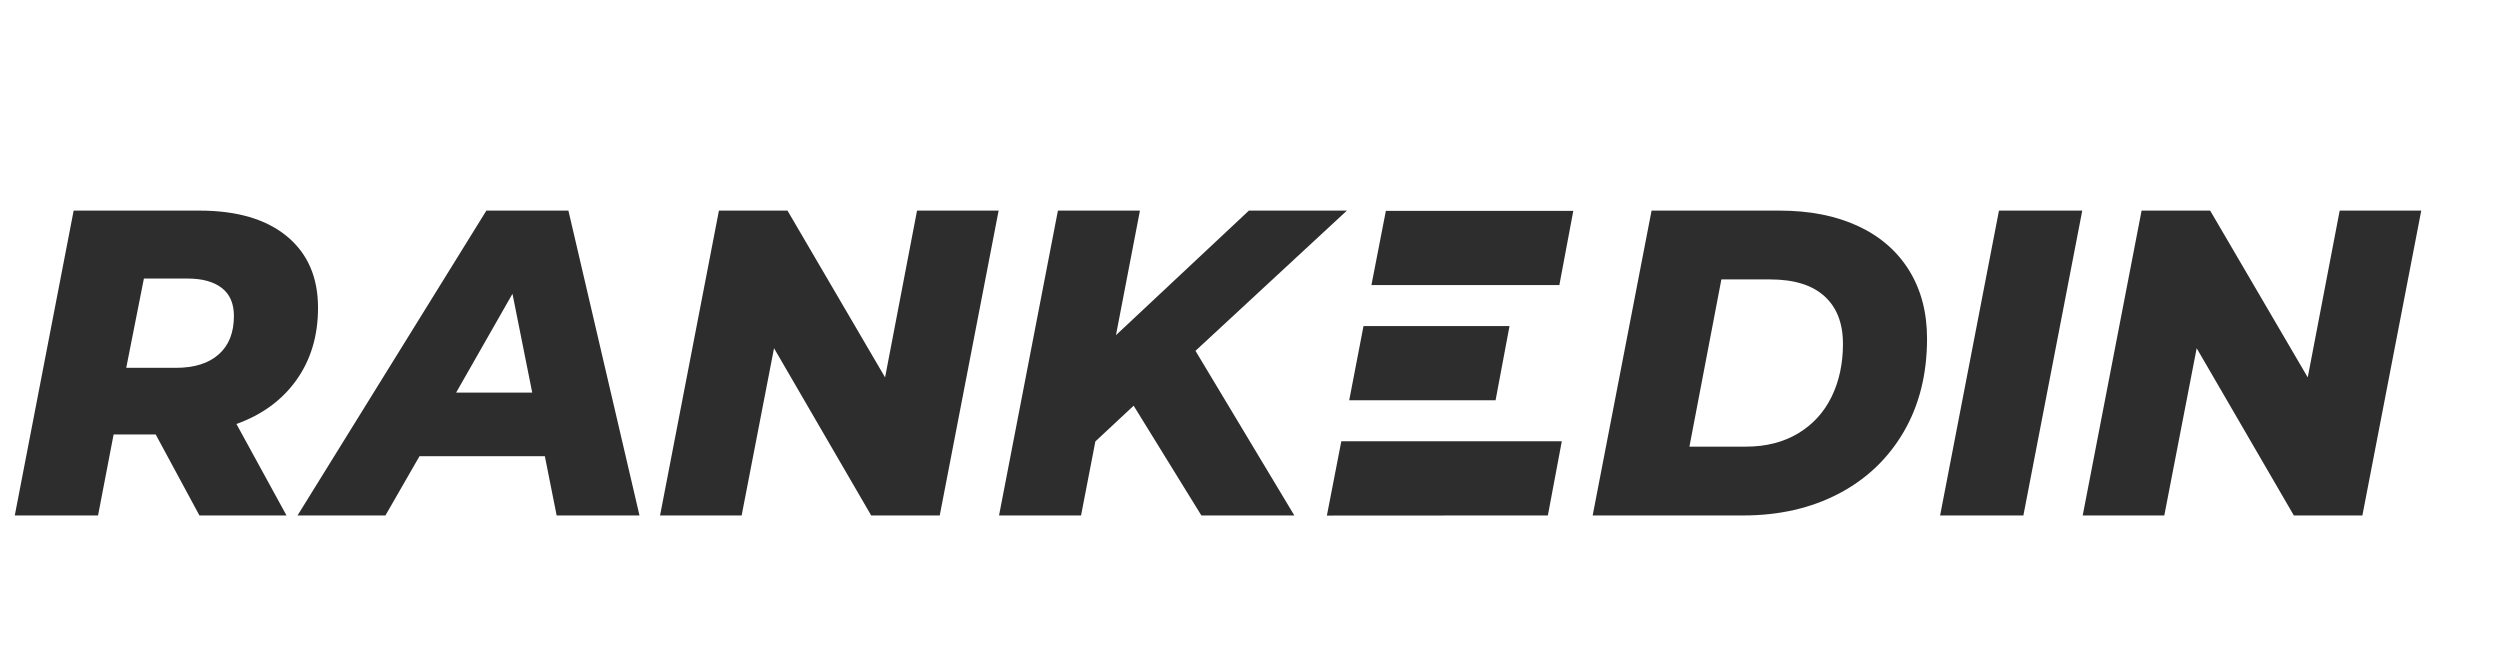 <?xml version="1.0" encoding="utf-8"?>
<!-- Generator: Adobe Illustrator 16.0.4, SVG Export Plug-In . SVG Version: 6.00 Build 0)  -->
<!DOCTYPE svg PUBLIC "-//W3C//DTD SVG 1.1//EN" "http://www.w3.org/Graphics/SVG/1.1/DTD/svg11.dtd">
<svg version="1.1" id="Warstwa_1" xmlns="http://www.w3.org/2000/svg" xmlns:xlink="http://www.w3.org/1999/xlink" x="0px" y="0px"
	 width="169.167px" height="44px" viewBox="0 0 169.167 44" enable-background="new 0 0 169.167 44" xml:space="preserve">
<g display="none">
	<path display="inline" fill="#2D2D2D" d="M4.992,30.987h4.48c0.383,0,0.768-0.043,1.151-0.128c0.405-0.086,0.769-0.235,1.088-0.448
		c0.32-0.214,0.576-0.491,0.769-0.832c0.213-0.342,0.319-0.758,0.319-1.248c0-0.533-0.139-0.96-0.416-1.28
		c-0.256-0.341-0.587-0.598-0.991-0.768c-0.406-0.171-0.844-0.288-1.312-0.353c-0.469-0.063-0.906-0.096-1.312-0.096H4.992V30.987z
		 M4.992,21.611h3.615c0.385,0,0.758-0.042,1.121-0.128c0.383-0.085,0.725-0.224,1.023-0.416s0.533-0.448,0.704-0.768
		c0.192-0.32,0.288-0.704,0.288-1.152c0-0.469-0.107-0.854-0.32-1.152c-0.191-0.32-0.447-0.565-0.768-0.736
		c-0.32-0.17-0.684-0.288-1.088-0.352c-0.406-0.085-0.801-0.128-1.185-0.128H4.992V21.611z M0,12.555h8.448
		c0.981,0,1.962,0.075,2.944,0.224c1.002,0.128,1.898,0.405,2.688,0.832c0.789,0.405,1.43,0.981,1.92,1.728s0.736,1.739,0.736,2.976
		c0,1.28-0.363,2.347-1.088,3.2c-0.705,0.832-1.643,1.429-2.816,1.792v0.064c0.746,0.106,1.418,0.32,2.016,0.64
		c0.619,0.299,1.142,0.693,1.568,1.185c0.447,0.469,0.789,1.023,1.023,1.664c0.235,0.64,0.353,1.322,0.353,2.048
		c0,1.194-0.256,2.197-0.769,3.008c-0.512,0.789-1.173,1.43-1.983,1.92s-1.728,0.843-2.752,1.056
		c-1.003,0.214-2.005,0.32-3.009,0.32H0V12.555z"/>
	<path display="inline" fill="#2D2D2D" d="M24.366,27.435c0,1.174,0.331,2.123,0.991,2.849c0.684,0.725,1.633,1.088,2.849,1.088
		s2.155-0.363,2.815-1.088c0.684-0.726,1.024-1.675,1.024-2.849c0-1.173-0.341-2.122-1.024-2.848c-0.66-0.726-1.6-1.088-2.815-1.088
		s-2.165,0.362-2.849,1.088C24.697,25.312,24.366,26.262,24.366,27.435z M19.566,27.435c0-1.237,0.224-2.357,0.672-3.36
		c0.447-1.002,1.056-1.855,1.824-2.559c0.789-0.726,1.706-1.28,2.752-1.664c1.066-0.384,2.197-0.576,3.392-0.576
		s2.314,0.192,3.36,0.576c1.066,0.384,1.983,0.938,2.752,1.664c0.789,0.704,1.408,1.557,1.855,2.559
		c0.448,1.003,0.672,2.123,0.672,3.36s-0.224,2.357-0.672,3.36c-0.447,1.003-1.066,1.866-1.855,2.592
		c-0.769,0.704-1.686,1.248-2.752,1.632c-1.046,0.385-2.166,0.576-3.36,0.576s-2.325-0.191-3.392-0.576
		c-1.046-0.384-1.963-0.928-2.752-1.632c-0.769-0.726-1.377-1.589-1.824-2.592C19.79,29.792,19.566,28.672,19.566,27.435z"/>
	<path display="inline" fill="#2D2D2D" d="M43.897,27.435c0,1.174,0.331,2.123,0.991,2.849c0.684,0.725,1.633,1.088,2.849,1.088
		s2.155-0.363,2.815-1.088c0.684-0.726,1.024-1.675,1.024-2.849c0-1.173-0.341-2.122-1.024-2.848c-0.66-0.726-1.6-1.088-2.815-1.088
		s-2.165,0.362-2.849,1.088C44.229,25.312,43.897,26.262,43.897,27.435z M39.098,27.435c0-1.237,0.224-2.357,0.672-3.36
		c0.447-1.002,1.056-1.855,1.824-2.559c0.789-0.726,1.706-1.28,2.752-1.664c1.066-0.384,2.197-0.576,3.392-0.576
		s2.314,0.192,3.36,0.576c1.066,0.384,1.983,0.938,2.752,1.664c0.789,0.704,1.408,1.557,1.855,2.559
		c0.448,1.003,0.672,2.123,0.672,3.36s-0.224,2.357-0.672,3.36c-0.447,1.003-1.066,1.866-1.855,2.592
		c-0.769,0.704-1.686,1.248-2.752,1.632c-1.046,0.385-2.166,0.576-3.36,0.576s-2.325-0.191-3.392-0.576
		c-1.046-0.384-1.963-0.928-2.752-1.632c-0.769-0.726-1.377-1.589-1.824-2.592C39.321,29.792,39.098,28.672,39.098,27.435z"/>
	<polygon display="inline" fill="#2D2D2D" points="59.205,11.019 64.004,11.019 64.004,25.803 69.316,19.659 75.204,19.659 
		69.028,26.667 75.364,35.211 69.316,35.211 64.068,27.339 64.004,27.339 64.004,35.211 59.205,35.211 	"/>
	<path display="inline" fill-rule="evenodd" clip-rule="evenodd" fill="#2D2D2D" d="M127.877,18.693h6.468l-4.51,12.518h4.225
		l5.191-14.762l-0.946-1.562h-10.428V18.693z M103.703,27.999h6.951v3.212h3.807v-3.212l1.474-0.594v-2.641h-1.474v-4.774h-3.08
		l-0.727,2.002v2.771h-3.124l4.356-9.878h-3.872l-4.994,11.374L103.703,27.999z M95.871,22.895l-5.236,5.28v3.036h11.198v-3.41
		h-6.182l3.212-3.233c0.865-0.866,1.496-1.702,1.892-2.508c0.411-0.807,0.616-1.731,0.616-2.772c0-1.511-0.381-2.64-1.144-3.388
		c-0.763-0.763-2.068-1.144-3.916-1.144c-0.983,0-1.87,0.051-2.662,0.154c-0.792,0.103-1.694,0.249-2.706,0.44v3.014h4.642
		c0.704,0,1.21,0.132,1.519,0.396c0.308,0.25,0.462,0.646,0.462,1.188c0,0.484-0.14,0.954-0.418,1.408
		C96.883,21.81,96.458,22.323,95.871,22.895z M122.819,14.271h3.894l-6.182,18.524h-3.895L122.819,14.271z M93.532,8.211
		c-3.225,0-6.032,2.204-6.799,5.336l-3.916,16c-1.079,4.409,2.26,8.664,6.799,8.664h48.435c3.295,0,6.144-2.298,6.842-5.518
		l3.467-16c0.944-4.362-2.379-8.482-6.842-8.482H93.532z"/>
</g>
<g>
	<path fill="#2D2D2D" d="M104.739,34.878l-14.953,0.009l0.977-5.03h14.92L104.739,34.878z"/>
	<path fill="#2D2D2D" d="M102.144,22.063l-0.943,5.021h-9.904l0.967-5.021H102.144z"/>
	<path fill="#2D2D2D" d="M106.46,14.27l-0.943,5.021H92.8l0.977-5.021H106.46z"/>
	<path fill="#2D2D2D" d="M20.069,25.7c-0.968,1.365-2.325,2.362-4.07,2.99l3.387,6.188h-5.892l-2.96-5.481H7.688l-1.053,5.481H1
		l3.984-20.627h8.51c2.542,0,4.516,0.58,5.921,1.739c1.402,1.159,2.105,2.77,2.105,4.833C21.521,22.709,21.036,24.335,20.069,25.7z
		 M15.003,19.482c-0.551-0.422-1.318-0.633-2.306-0.633h-2.96L8.542,24.89H11.9c1.253,0,2.22-0.305,2.903-0.914
		c0.684-0.608,1.025-1.473,1.025-2.593C15.828,20.538,15.554,19.904,15.003,19.482z"/>
	<path fill="#2D2D2D" d="M36.868,30.87h-8.482l-2.305,4.008h-5.948l12.778-20.627h5.551l4.81,20.627h-5.606L36.868,30.87z
		 M36.014,26.568l-1.337-6.688l-3.814,6.688H36.014z"/>
	<path fill="#2D2D2D" d="M67.574,14.251l-3.985,20.627H58.95l-6.574-11.315l-2.191,11.315h-5.521l3.984-20.627h4.639l6.604,11.286
		l2.162-11.286H67.574z"/>
	<path fill="#2D2D2D" d="M80.894,23.739l6.689,11.139h-6.291l-4.582-7.426l-2.59,2.417l-0.969,5.009h-5.549l3.984-20.626h5.55
		l-1.622,8.427l8.994-8.427h6.63L80.894,23.739z"/>
	<path fill="#2D2D2D" d="M111.756,14.251h8.651c2.05,0,3.824,0.35,5.322,1.047c1.5,0.697,2.651,1.699,3.459,3.005
		c0.807,1.307,1.209,2.844,1.209,4.611c0,2.397-0.526,4.499-1.578,6.306c-1.055,1.809-2.521,3.202-4.398,4.185
		c-1.878,0.981-4.032,1.474-6.46,1.474h-10.19L111.756,14.251z M118.132,30.223c1.365,0,2.546-0.3,3.543-0.899
		c0.996-0.598,1.75-1.424,2.262-2.475c0.514-1.051,0.77-2.244,0.77-3.58c0-1.395-0.418-2.47-1.252-3.227
		c-0.836-0.756-2.061-1.134-3.672-1.134h-3.303l-2.162,11.315H118.132z"/>
	<path fill="#2D2D2D" d="M135.264,14.251h5.636l-3.984,20.627h-5.635L135.264,14.251z"/>
	<path fill="#2D2D2D" d="M163.839,14.251l-3.984,20.627h-4.639l-6.574-11.315l-2.191,11.315h-5.521l3.984-20.627h4.64l6.603,11.286
		l2.162-11.286H163.839z"/>
</g>
</svg>
